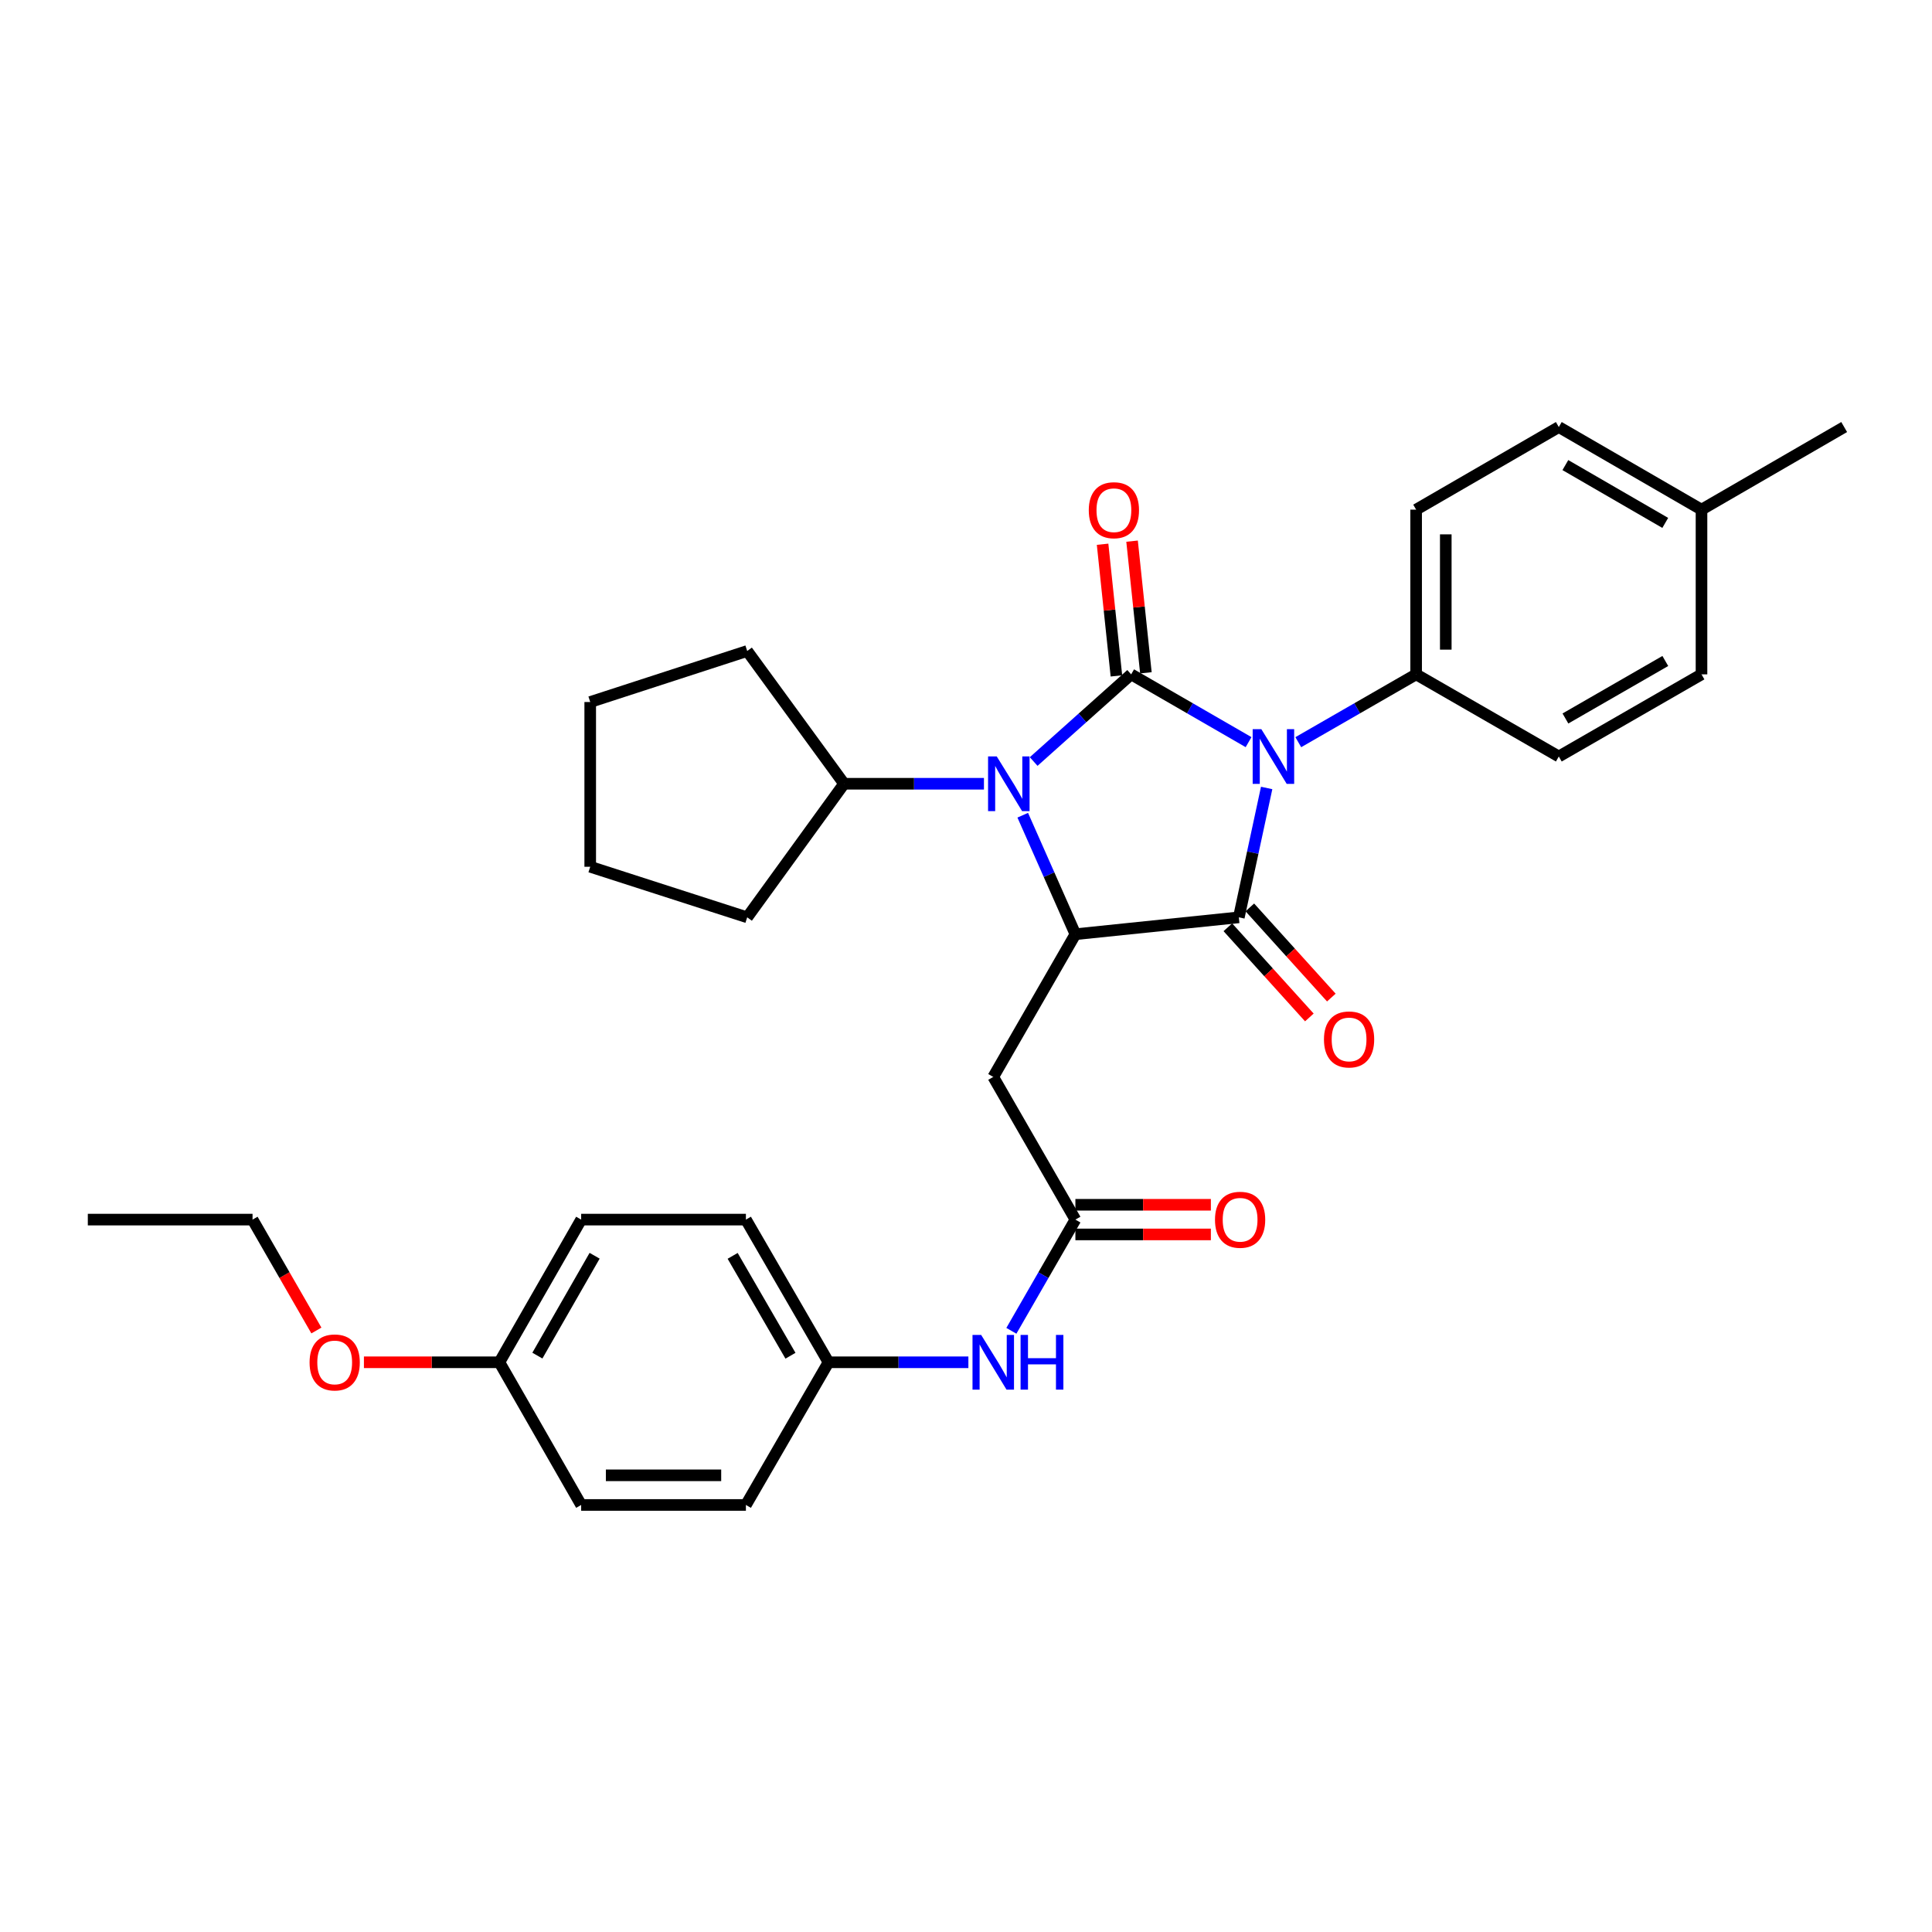 <?xml version='1.0' encoding='iso-8859-1'?>
<svg version='1.1' baseProfile='full'
              xmlns='http://www.w3.org/2000/svg'
                      xmlns:rdkit='http://www.rdkit.org/xml'
                      xmlns:xlink='http://www.w3.org/1999/xlink'
                  xml:space='preserve'
width='1000px' height='1000px' viewBox='0 0 1000 1000'>
<!-- END OF HEADER -->
<rect style='opacity:1.0;fill:#FFFFFF;stroke:none' width='1000' height='1000' x='0' y='0'> </rect>
<path class='bond-0' d='M 646.255,384.133 L 615.87,366.589' style='fill:none;fill-rule:evenodd;stroke:#0000FF;stroke-width:6px;stroke-linecap:butt;stroke-linejoin:miter;stroke-opacity:1' />
<path class='bond-0' d='M 615.87,366.589 L 585.485,349.045' style='fill:none;fill-rule:evenodd;stroke:#000000;stroke-width:6px;stroke-linecap:butt;stroke-linejoin:miter;stroke-opacity:1' />
<path class='bond-1' d='M 655.619,407.85 L 648.42,441.331' style='fill:none;fill-rule:evenodd;stroke:#0000FF;stroke-width:6px;stroke-linecap:butt;stroke-linejoin:miter;stroke-opacity:1' />
<path class='bond-1' d='M 648.42,441.331 L 641.221,474.812' style='fill:none;fill-rule:evenodd;stroke:#000000;stroke-width:6px;stroke-linecap:butt;stroke-linejoin:miter;stroke-opacity:1' />
<path class='bond-6' d='M 671.992,384.153 L 702.49,366.599' style='fill:none;fill-rule:evenodd;stroke:#0000FF;stroke-width:6px;stroke-linecap:butt;stroke-linejoin:miter;stroke-opacity:1' />
<path class='bond-6' d='M 702.49,366.599 L 732.988,349.045' style='fill:none;fill-rule:evenodd;stroke:#000000;stroke-width:6px;stroke-linecap:butt;stroke-linejoin:miter;stroke-opacity:1' />
<path class='bond-2' d='M 585.485,349.045 L 560.255,371.605' style='fill:none;fill-rule:evenodd;stroke:#000000;stroke-width:6px;stroke-linecap:butt;stroke-linejoin:miter;stroke-opacity:1' />
<path class='bond-2' d='M 560.255,371.605 L 535.025,394.165' style='fill:none;fill-rule:evenodd;stroke:#0000FF;stroke-width:6px;stroke-linecap:butt;stroke-linejoin:miter;stroke-opacity:1' />
<path class='bond-7' d='M 593.114,348.243 L 589.535,314.171' style='fill:none;fill-rule:evenodd;stroke:#000000;stroke-width:6px;stroke-linecap:butt;stroke-linejoin:miter;stroke-opacity:1' />
<path class='bond-7' d='M 589.535,314.171 L 585.956,280.1' style='fill:none;fill-rule:evenodd;stroke:#FF0000;stroke-width:6px;stroke-linecap:butt;stroke-linejoin:miter;stroke-opacity:1' />
<path class='bond-7' d='M 577.855,349.846 L 574.276,315.774' style='fill:none;fill-rule:evenodd;stroke:#000000;stroke-width:6px;stroke-linecap:butt;stroke-linejoin:miter;stroke-opacity:1' />
<path class='bond-7' d='M 574.276,315.774 L 570.697,281.702' style='fill:none;fill-rule:evenodd;stroke:#FF0000;stroke-width:6px;stroke-linecap:butt;stroke-linejoin:miter;stroke-opacity:1' />
<path class='bond-3' d='M 641.221,474.812 L 556.623,483.549' style='fill:none;fill-rule:evenodd;stroke:#000000;stroke-width:6px;stroke-linecap:butt;stroke-linejoin:miter;stroke-opacity:1' />
<path class='bond-8' d='M 635.531,479.957 L 656.626,503.292' style='fill:none;fill-rule:evenodd;stroke:#000000;stroke-width:6px;stroke-linecap:butt;stroke-linejoin:miter;stroke-opacity:1' />
<path class='bond-8' d='M 656.626,503.292 L 677.72,526.628' style='fill:none;fill-rule:evenodd;stroke:#FF0000;stroke-width:6px;stroke-linecap:butt;stroke-linejoin:miter;stroke-opacity:1' />
<path class='bond-8' d='M 646.912,469.668 L 668.007,493.004' style='fill:none;fill-rule:evenodd;stroke:#000000;stroke-width:6px;stroke-linecap:butt;stroke-linejoin:miter;stroke-opacity:1' />
<path class='bond-8' d='M 668.007,493.004 L 689.102,516.339' style='fill:none;fill-rule:evenodd;stroke:#FF0000;stroke-width:6px;stroke-linecap:butt;stroke-linejoin:miter;stroke-opacity:1' />
<path class='bond-10' d='M 509.29,405.668 L 473.09,405.668' style='fill:none;fill-rule:evenodd;stroke:#0000FF;stroke-width:6px;stroke-linecap:butt;stroke-linejoin:miter;stroke-opacity:1' />
<path class='bond-10' d='M 473.09,405.668 L 436.89,405.668' style='fill:none;fill-rule:evenodd;stroke:#000000;stroke-width:6px;stroke-linecap:butt;stroke-linejoin:miter;stroke-opacity:1' />
<path class='bond-31' d='M 529.369,421.957 L 542.996,452.753' style='fill:none;fill-rule:evenodd;stroke:#0000FF;stroke-width:6px;stroke-linecap:butt;stroke-linejoin:miter;stroke-opacity:1' />
<path class='bond-31' d='M 542.996,452.753 L 556.623,483.549' style='fill:none;fill-rule:evenodd;stroke:#000000;stroke-width:6px;stroke-linecap:butt;stroke-linejoin:miter;stroke-opacity:1' />
<path class='bond-4' d='M 556.623,483.549 L 514.107,557.416' style='fill:none;fill-rule:evenodd;stroke:#000000;stroke-width:6px;stroke-linecap:butt;stroke-linejoin:miter;stroke-opacity:1' />
<path class='bond-5' d='M 514.107,557.416 L 556.623,631.266' style='fill:none;fill-rule:evenodd;stroke:#000000;stroke-width:6px;stroke-linecap:butt;stroke-linejoin:miter;stroke-opacity:1' />
<path class='bond-9' d='M 556.623,631.266 L 540.054,660.045' style='fill:none;fill-rule:evenodd;stroke:#000000;stroke-width:6px;stroke-linecap:butt;stroke-linejoin:miter;stroke-opacity:1' />
<path class='bond-9' d='M 540.054,660.045 L 523.485,688.825' style='fill:none;fill-rule:evenodd;stroke:#0000FF;stroke-width:6px;stroke-linecap:butt;stroke-linejoin:miter;stroke-opacity:1' />
<path class='bond-11' d='M 556.623,638.937 L 591.685,638.937' style='fill:none;fill-rule:evenodd;stroke:#000000;stroke-width:6px;stroke-linecap:butt;stroke-linejoin:miter;stroke-opacity:1' />
<path class='bond-11' d='M 591.685,638.937 L 626.746,638.937' style='fill:none;fill-rule:evenodd;stroke:#FF0000;stroke-width:6px;stroke-linecap:butt;stroke-linejoin:miter;stroke-opacity:1' />
<path class='bond-11' d='M 556.623,623.594 L 591.685,623.594' style='fill:none;fill-rule:evenodd;stroke:#000000;stroke-width:6px;stroke-linecap:butt;stroke-linejoin:miter;stroke-opacity:1' />
<path class='bond-11' d='M 591.685,623.594 L 626.746,623.594' style='fill:none;fill-rule:evenodd;stroke:#FF0000;stroke-width:6px;stroke-linecap:butt;stroke-linejoin:miter;stroke-opacity:1' />
<path class='bond-12' d='M 732.988,349.045 L 732.988,263.79' style='fill:none;fill-rule:evenodd;stroke:#000000;stroke-width:6px;stroke-linecap:butt;stroke-linejoin:miter;stroke-opacity:1' />
<path class='bond-12' d='M 748.331,336.256 L 748.331,276.578' style='fill:none;fill-rule:evenodd;stroke:#000000;stroke-width:6px;stroke-linecap:butt;stroke-linejoin:miter;stroke-opacity:1' />
<path class='bond-13' d='M 732.988,349.045 L 806.838,391.561' style='fill:none;fill-rule:evenodd;stroke:#000000;stroke-width:6px;stroke-linecap:butt;stroke-linejoin:miter;stroke-opacity:1' />
<path class='bond-14' d='M 501.235,705.115 L 465.035,705.115' style='fill:none;fill-rule:evenodd;stroke:#0000FF;stroke-width:6px;stroke-linecap:butt;stroke-linejoin:miter;stroke-opacity:1' />
<path class='bond-14' d='M 465.035,705.115 L 428.835,705.115' style='fill:none;fill-rule:evenodd;stroke:#000000;stroke-width:6px;stroke-linecap:butt;stroke-linejoin:miter;stroke-opacity:1' />
<path class='bond-24' d='M 436.89,405.668 L 386.745,474.812' style='fill:none;fill-rule:evenodd;stroke:#000000;stroke-width:6px;stroke-linecap:butt;stroke-linejoin:miter;stroke-opacity:1' />
<path class='bond-25' d='M 436.89,405.668 L 386.745,336.958' style='fill:none;fill-rule:evenodd;stroke:#000000;stroke-width:6px;stroke-linecap:butt;stroke-linejoin:miter;stroke-opacity:1' />
<path class='bond-16' d='M 732.988,263.79 L 806.838,221.035' style='fill:none;fill-rule:evenodd;stroke:#000000;stroke-width:6px;stroke-linecap:butt;stroke-linejoin:miter;stroke-opacity:1' />
<path class='bond-17' d='M 806.838,391.561 L 880.696,349.045' style='fill:none;fill-rule:evenodd;stroke:#000000;stroke-width:6px;stroke-linecap:butt;stroke-linejoin:miter;stroke-opacity:1' />
<path class='bond-17' d='M 810.262,371.887 L 861.963,342.125' style='fill:none;fill-rule:evenodd;stroke:#000000;stroke-width:6px;stroke-linecap:butt;stroke-linejoin:miter;stroke-opacity:1' />
<path class='bond-19' d='M 428.835,705.115 L 386.08,778.965' style='fill:none;fill-rule:evenodd;stroke:#000000;stroke-width:6px;stroke-linecap:butt;stroke-linejoin:miter;stroke-opacity:1' />
<path class='bond-20' d='M 428.835,705.115 L 386.08,631.266' style='fill:none;fill-rule:evenodd;stroke:#000000;stroke-width:6px;stroke-linecap:butt;stroke-linejoin:miter;stroke-opacity:1' />
<path class='bond-20' d='M 409.144,701.725 L 379.215,650.03' style='fill:none;fill-rule:evenodd;stroke:#000000;stroke-width:6px;stroke-linecap:butt;stroke-linejoin:miter;stroke-opacity:1' />
<path class='bond-15' d='M 258.488,705.115 L 300.809,631.266' style='fill:none;fill-rule:evenodd;stroke:#000000;stroke-width:6px;stroke-linecap:butt;stroke-linejoin:miter;stroke-opacity:1' />
<path class='bond-15' d='M 278.148,701.666 L 307.773,649.972' style='fill:none;fill-rule:evenodd;stroke:#000000;stroke-width:6px;stroke-linecap:butt;stroke-linejoin:miter;stroke-opacity:1' />
<path class='bond-23' d='M 258.488,705.115 L 223.427,705.115' style='fill:none;fill-rule:evenodd;stroke:#000000;stroke-width:6px;stroke-linecap:butt;stroke-linejoin:miter;stroke-opacity:1' />
<path class='bond-23' d='M 223.427,705.115 L 188.365,705.115' style='fill:none;fill-rule:evenodd;stroke:#FF0000;stroke-width:6px;stroke-linecap:butt;stroke-linejoin:miter;stroke-opacity:1' />
<path class='bond-34' d='M 258.488,705.115 L 300.809,778.965' style='fill:none;fill-rule:evenodd;stroke:#000000;stroke-width:6px;stroke-linecap:butt;stroke-linejoin:miter;stroke-opacity:1' />
<path class='bond-32' d='M 806.838,221.035 L 880.696,263.79' style='fill:none;fill-rule:evenodd;stroke:#000000;stroke-width:6px;stroke-linecap:butt;stroke-linejoin:miter;stroke-opacity:1' />
<path class='bond-32' d='M 810.23,240.727 L 861.93,270.655' style='fill:none;fill-rule:evenodd;stroke:#000000;stroke-width:6px;stroke-linecap:butt;stroke-linejoin:miter;stroke-opacity:1' />
<path class='bond-18' d='M 880.696,349.045 L 880.696,263.79' style='fill:none;fill-rule:evenodd;stroke:#000000;stroke-width:6px;stroke-linecap:butt;stroke-linejoin:miter;stroke-opacity:1' />
<path class='bond-27' d='M 880.696,263.79 L 954.545,221.035' style='fill:none;fill-rule:evenodd;stroke:#000000;stroke-width:6px;stroke-linecap:butt;stroke-linejoin:miter;stroke-opacity:1' />
<path class='bond-21' d='M 386.08,778.965 L 300.809,778.965' style='fill:none;fill-rule:evenodd;stroke:#000000;stroke-width:6px;stroke-linecap:butt;stroke-linejoin:miter;stroke-opacity:1' />
<path class='bond-21' d='M 373.289,763.622 L 313.599,763.622' style='fill:none;fill-rule:evenodd;stroke:#000000;stroke-width:6px;stroke-linecap:butt;stroke-linejoin:miter;stroke-opacity:1' />
<path class='bond-22' d='M 386.08,631.266 L 300.809,631.266' style='fill:none;fill-rule:evenodd;stroke:#000000;stroke-width:6px;stroke-linecap:butt;stroke-linejoin:miter;stroke-opacity:1' />
<path class='bond-26' d='M 163.763,688.665 L 147.24,659.965' style='fill:none;fill-rule:evenodd;stroke:#FF0000;stroke-width:6px;stroke-linecap:butt;stroke-linejoin:miter;stroke-opacity:1' />
<path class='bond-26' d='M 147.24,659.965 L 130.718,631.266' style='fill:none;fill-rule:evenodd;stroke:#000000;stroke-width:6px;stroke-linecap:butt;stroke-linejoin:miter;stroke-opacity:1' />
<path class='bond-30' d='M 386.745,474.812 L 305.497,448.636' style='fill:none;fill-rule:evenodd;stroke:#000000;stroke-width:6px;stroke-linecap:butt;stroke-linejoin:miter;stroke-opacity:1' />
<path class='bond-29' d='M 386.745,336.958 L 305.497,363.364' style='fill:none;fill-rule:evenodd;stroke:#000000;stroke-width:6px;stroke-linecap:butt;stroke-linejoin:miter;stroke-opacity:1' />
<path class='bond-28' d='M 130.718,631.266 L 45.455,631.266' style='fill:none;fill-rule:evenodd;stroke:#000000;stroke-width:6px;stroke-linecap:butt;stroke-linejoin:miter;stroke-opacity:1' />
<path class='bond-33' d='M 305.497,363.364 L 305.497,448.636' style='fill:none;fill-rule:evenodd;stroke:#000000;stroke-width:6px;stroke-linecap:butt;stroke-linejoin:miter;stroke-opacity:1' />
<path  class='atom-0' d='M 652.861 377.401
L 662.141 392.401
Q 663.061 393.881, 664.541 396.561
Q 666.021 399.241, 666.101 399.401
L 666.101 377.401
L 669.861 377.401
L 669.861 405.721
L 665.981 405.721
L 656.021 389.321
Q 654.861 387.401, 653.621 385.201
Q 652.421 383.001, 652.061 382.321
L 652.061 405.721
L 648.381 405.721
L 648.381 377.401
L 652.861 377.401
' fill='#0000FF'/>
<path  class='atom-3' d='M 515.902 391.508
L 525.182 406.508
Q 526.102 407.988, 527.582 410.668
Q 529.062 413.348, 529.142 413.508
L 529.142 391.508
L 532.902 391.508
L 532.902 419.828
L 529.022 419.828
L 519.062 403.428
Q 517.902 401.508, 516.662 399.308
Q 515.462 397.108, 515.102 396.428
L 515.102 419.828
L 511.422 419.828
L 511.422 391.508
L 515.902 391.508
' fill='#0000FF'/>
<path  class='atom-8' d='M 563.552 264.083
Q 563.552 257.283, 566.912 253.483
Q 570.272 249.683, 576.552 249.683
Q 582.832 249.683, 586.192 253.483
Q 589.552 257.283, 589.552 264.083
Q 589.552 270.963, 586.152 274.883
Q 582.752 278.763, 576.552 278.763
Q 570.312 278.763, 566.912 274.883
Q 563.552 271.003, 563.552 264.083
M 576.552 275.563
Q 580.872 275.563, 583.192 272.683
Q 585.552 269.763, 585.552 264.083
Q 585.552 258.523, 583.192 255.723
Q 580.872 252.883, 576.552 252.883
Q 572.232 252.883, 569.872 255.683
Q 567.552 258.483, 567.552 264.083
Q 567.552 269.803, 569.872 272.683
Q 572.232 275.563, 576.552 275.563
' fill='#FF0000'/>
<path  class='atom-9' d='M 685.279 538.011
Q 685.279 531.211, 688.639 527.411
Q 691.999 523.611, 698.279 523.611
Q 704.559 523.611, 707.919 527.411
Q 711.279 531.211, 711.279 538.011
Q 711.279 544.891, 707.879 548.811
Q 704.479 552.691, 698.279 552.691
Q 692.039 552.691, 688.639 548.811
Q 685.279 544.931, 685.279 538.011
M 698.279 549.491
Q 702.599 549.491, 704.919 546.611
Q 707.279 543.691, 707.279 538.011
Q 707.279 532.451, 704.919 529.651
Q 702.599 526.811, 698.279 526.811
Q 693.959 526.811, 691.599 529.611
Q 689.279 532.411, 689.279 538.011
Q 689.279 543.731, 691.599 546.611
Q 693.959 549.491, 698.279 549.491
' fill='#FF0000'/>
<path  class='atom-10' d='M 507.847 690.955
L 517.127 705.955
Q 518.047 707.435, 519.527 710.115
Q 521.007 712.795, 521.087 712.955
L 521.087 690.955
L 524.847 690.955
L 524.847 719.275
L 520.967 719.275
L 511.007 702.875
Q 509.847 700.955, 508.607 698.755
Q 507.407 696.555, 507.047 695.875
L 507.047 719.275
L 503.367 719.275
L 503.367 690.955
L 507.847 690.955
' fill='#0000FF'/>
<path  class='atom-10' d='M 528.247 690.955
L 532.087 690.955
L 532.087 702.995
L 546.567 702.995
L 546.567 690.955
L 550.407 690.955
L 550.407 719.275
L 546.567 719.275
L 546.567 706.195
L 532.087 706.195
L 532.087 719.275
L 528.247 719.275
L 528.247 690.955
' fill='#0000FF'/>
<path  class='atom-12' d='M 628.878 631.346
Q 628.878 624.546, 632.238 620.746
Q 635.598 616.946, 641.878 616.946
Q 648.158 616.946, 651.518 620.746
Q 654.878 624.546, 654.878 631.346
Q 654.878 638.226, 651.478 642.146
Q 648.078 646.026, 641.878 646.026
Q 635.638 646.026, 632.238 642.146
Q 628.878 638.266, 628.878 631.346
M 641.878 642.826
Q 646.198 642.826, 648.518 639.946
Q 650.878 637.026, 650.878 631.346
Q 650.878 625.786, 648.518 622.986
Q 646.198 620.146, 641.878 620.146
Q 637.558 620.146, 635.198 622.946
Q 632.878 625.746, 632.878 631.346
Q 632.878 637.066, 635.198 639.946
Q 637.558 642.826, 641.878 642.826
' fill='#FF0000'/>
<path  class='atom-24' d='M 160.234 705.195
Q 160.234 698.395, 163.594 694.595
Q 166.954 690.795, 173.234 690.795
Q 179.514 690.795, 182.874 694.595
Q 186.234 698.395, 186.234 705.195
Q 186.234 712.075, 182.834 715.995
Q 179.434 719.875, 173.234 719.875
Q 166.994 719.875, 163.594 715.995
Q 160.234 712.115, 160.234 705.195
M 173.234 716.675
Q 177.554 716.675, 179.874 713.795
Q 182.234 710.875, 182.234 705.195
Q 182.234 699.635, 179.874 696.835
Q 177.554 693.995, 173.234 693.995
Q 168.914 693.995, 166.554 696.795
Q 164.234 699.595, 164.234 705.195
Q 164.234 710.915, 166.554 713.795
Q 168.914 716.675, 173.234 716.675
' fill='#FF0000'/>
</svg>
